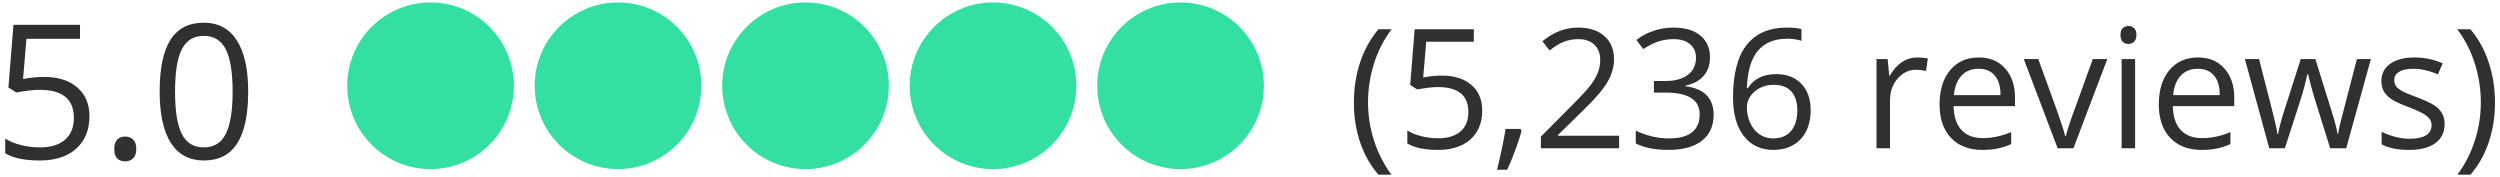 <svg width="240" height="17" viewBox="0 0 240 17" fill="none" xmlns="http://www.w3.org/2000/svg">
<path d="M41.331 16.234C45.749 16.234 49.331 12.653 49.331 8.234C49.331 3.816 45.749 0.234 41.331 0.234C36.913 0.234 33.331 3.816 33.331 8.234C33.331 12.653 36.913 16.234 41.331 16.234Z" fill="#34E0A1"/>
<path d="M59.331 16.234C63.749 16.234 67.331 12.653 67.331 8.234C67.331 3.816 63.749 0.234 59.331 0.234C54.913 0.234 51.331 3.816 51.331 8.234C51.331 12.653 54.913 16.234 59.331 16.234Z" fill="#34E0A1"/>
<path d="M77.331 16.234C81.749 16.234 85.331 12.653 85.331 8.234C85.331 3.816 81.749 0.234 77.331 0.234C72.913 0.234 69.331 3.816 69.331 8.234C69.331 12.653 72.913 16.234 77.331 16.234Z" fill="#34E0A1"/>
<path d="M95.331 16.234C99.749 16.234 103.331 12.653 103.331 8.234C103.331 3.816 99.749 0.234 95.331 0.234C90.913 0.234 87.331 3.816 87.331 8.234C87.331 12.653 90.913 16.234 95.331 16.234Z" fill="#34E0A1"/>
<path d="M113.331 16.234C117.749 16.234 121.331 12.653 121.331 8.234C121.331 3.816 117.749 0.234 113.331 0.234C108.913 0.234 105.331 3.816 105.331 8.234C105.331 12.653 108.913 16.234 113.331 16.234Z" fill="#34E0A1"/>
<path d="M23.826 8.789C23.826 11.01 23.475 12.668 22.771 13.764C22.074 14.859 21.005 15.407 19.564 15.407C18.181 15.407 17.129 14.848 16.408 13.729C15.688 12.604 15.327 10.957 15.327 8.789C15.327 6.551 15.676 4.89 16.373 3.806C17.07 2.722 18.134 2.18 19.564 2.18C20.958 2.18 22.016 2.745 22.736 3.876C23.463 5.007 23.826 6.645 23.826 8.789ZM16.804 8.789C16.804 10.658 17.023 12.021 17.463 12.876C17.902 13.726 18.602 14.15 19.564 14.15C20.536 14.15 21.239 13.72 21.673 12.858C22.112 11.991 22.332 10.635 22.332 8.789C22.332 6.943 22.112 5.593 21.673 4.737C21.239 3.876 20.536 3.445 19.564 3.445C18.602 3.445 17.902 3.87 17.463 4.72C17.023 5.563 16.804 6.92 16.804 8.789Z" fill="#303030"/>
<path d="M10.968 14.305C10.968 13.912 11.056 13.616 11.231 13.417C11.413 13.212 11.671 13.109 12.005 13.109C12.345 13.109 12.608 13.212 12.796 13.417C12.989 13.616 13.086 13.912 13.086 14.305C13.086 14.685 12.989 14.979 12.796 15.184C12.602 15.389 12.339 15.491 12.005 15.491C11.706 15.491 11.457 15.4 11.258 15.219C11.065 15.031 10.968 14.727 10.968 14.305Z" fill="#303030"/>
<path d="M4.227 7.384C5.58 7.384 6.644 7.721 7.417 8.395C8.196 9.062 8.586 9.979 8.586 11.146C8.586 12.476 8.161 13.519 7.312 14.274C6.468 15.03 5.302 15.408 3.813 15.408C2.366 15.408 1.262 15.177 0.5 14.714V13.308C0.91 13.571 1.42 13.779 2.029 13.932C2.639 14.078 3.239 14.151 3.831 14.151C4.862 14.151 5.662 13.908 6.23 13.422C6.805 12.935 7.092 12.232 7.092 11.312C7.092 9.52 5.993 8.623 3.796 8.623C3.239 8.623 2.495 8.708 1.563 8.878L0.808 8.395L1.291 2.383H7.681V3.728H2.539L2.214 7.586C2.888 7.451 3.559 7.384 4.227 7.384Z" fill="#303030"/>
<path d="M239.519 9.852C239.519 11.221 239.315 12.497 238.909 13.68C238.508 14.862 237.927 15.891 237.167 16.766H235.917C236.641 15.787 237.196 14.7 237.581 13.508C237.966 12.31 238.159 11.086 238.159 9.836C238.159 8.565 237.969 7.328 237.589 6.125C237.214 4.922 236.651 3.818 235.901 2.812H237.167C237.933 3.724 238.516 4.784 238.917 5.992C239.318 7.195 239.519 8.482 239.519 9.852Z" fill="#303030"/>
<path d="M234.683 11.898C234.683 12.695 234.386 13.31 233.792 13.742C233.198 14.175 232.365 14.391 231.292 14.391C230.157 14.391 229.271 14.211 228.636 13.852V12.648C229.047 12.857 229.487 13.021 229.956 13.141C230.43 13.26 230.886 13.32 231.323 13.32C232 13.32 232.521 13.213 232.886 13C233.25 12.781 233.433 12.45 233.433 12.008C233.433 11.675 233.287 11.391 232.995 11.156C232.709 10.917 232.146 10.635 231.308 10.312C230.511 10.016 229.943 9.758 229.604 9.539C229.271 9.315 229.021 9.062 228.854 8.781C228.693 8.5 228.612 8.164 228.612 7.773C228.612 7.076 228.896 6.526 229.464 6.125C230.032 5.719 230.81 5.516 231.8 5.516C232.722 5.516 233.623 5.703 234.503 6.078L234.042 7.133C233.183 6.779 232.404 6.602 231.706 6.602C231.091 6.602 230.628 6.698 230.315 6.891C230.003 7.083 229.847 7.349 229.847 7.688C229.847 7.917 229.904 8.112 230.019 8.273C230.138 8.435 230.328 8.589 230.589 8.734C230.849 8.88 231.349 9.091 232.089 9.367C233.104 9.737 233.789 10.109 234.144 10.484C234.503 10.859 234.683 11.331 234.683 11.898Z" fill="#303030"/>
<path d="M223.698 14.234L222.128 9.211C222.029 8.904 221.844 8.206 221.573 7.117H221.511C221.302 8.029 221.12 8.732 220.964 9.227L219.347 14.234H217.847L215.511 5.672H216.87C217.422 7.823 217.841 9.461 218.128 10.586C218.42 11.711 218.586 12.469 218.628 12.859H218.69C218.748 12.562 218.839 12.18 218.964 11.711C219.094 11.237 219.206 10.862 219.3 10.586L220.87 5.672H222.276L223.808 10.586C224.099 11.482 224.297 12.234 224.401 12.844H224.464C224.485 12.656 224.539 12.367 224.628 11.977C224.722 11.586 225.266 9.484 226.261 5.672H227.604L225.237 14.234H223.698Z" fill="#303030"/>
<path d="M211.339 14.391C210.073 14.391 209.073 14.005 208.339 13.234C207.61 12.463 207.245 11.393 207.245 10.023C207.245 8.643 207.584 7.547 208.261 6.734C208.943 5.922 209.857 5.516 211.003 5.516C212.076 5.516 212.925 5.87 213.55 6.578C214.175 7.281 214.487 8.211 214.487 9.367V10.188H208.589C208.615 11.193 208.868 11.956 209.347 12.477C209.831 12.997 210.511 13.258 211.386 13.258C212.308 13.258 213.219 13.065 214.12 12.68V13.836C213.662 14.034 213.227 14.175 212.815 14.258C212.409 14.346 211.917 14.391 211.339 14.391ZM210.987 6.602C210.3 6.602 209.75 6.826 209.339 7.273C208.933 7.721 208.693 8.341 208.62 9.133H213.097C213.097 8.315 212.914 7.69 212.55 7.258C212.185 6.82 211.664 6.602 210.987 6.602Z" fill="#303030"/>
<path d="M204.972 14.234H203.675V5.672H204.972V14.234ZM203.565 3.352C203.565 3.055 203.638 2.839 203.784 2.703C203.93 2.562 204.112 2.492 204.331 2.492C204.539 2.492 204.719 2.562 204.87 2.703C205.021 2.844 205.097 3.06 205.097 3.352C205.097 3.643 205.021 3.862 204.87 4.008C204.719 4.148 204.539 4.219 204.331 4.219C204.112 4.219 203.93 4.148 203.784 4.008C203.638 3.862 203.565 3.643 203.565 3.352Z" fill="#303030"/>
<path d="M197.534 14.234L194.284 5.672H195.675L197.519 10.75C197.935 11.938 198.18 12.708 198.253 13.062H198.315C198.373 12.787 198.552 12.216 198.854 11.352C199.162 10.482 199.847 8.589 200.909 5.672H202.3L199.05 14.234H197.534Z" fill="#303030"/>
<path d="M190.292 14.391C189.026 14.391 188.026 14.005 187.292 13.234C186.563 12.463 186.198 11.393 186.198 10.023C186.198 8.643 186.537 7.547 187.214 6.734C187.896 5.922 188.81 5.516 189.956 5.516C191.029 5.516 191.878 5.87 192.503 6.578C193.128 7.281 193.44 8.211 193.44 9.367V10.188H187.542C187.568 11.193 187.821 11.956 188.3 12.477C188.784 12.997 189.464 13.258 190.339 13.258C191.261 13.258 192.172 13.065 193.073 12.68V13.836C192.615 14.034 192.18 14.175 191.769 14.258C191.362 14.346 190.87 14.391 190.292 14.391ZM189.94 6.602C189.253 6.602 188.703 6.826 188.292 7.273C187.886 7.721 187.646 8.341 187.573 9.133H192.05C192.05 8.315 191.868 7.69 191.503 7.258C191.138 6.82 190.618 6.602 189.94 6.602Z" fill="#303030"/>
<path d="M184.05 5.516C184.43 5.516 184.771 5.547 185.073 5.609L184.894 6.812C184.539 6.734 184.227 6.695 183.956 6.695C183.263 6.695 182.67 6.977 182.175 7.539C181.685 8.102 181.44 8.802 181.44 9.641V14.234H180.144V5.672H181.214L181.362 7.258H181.425C181.743 6.701 182.125 6.271 182.573 5.969C183.021 5.667 183.513 5.516 184.05 5.516Z" fill="#303030"/>
<path d="M166.37 9.352C166.37 7.107 166.805 5.43 167.675 4.32C168.55 3.206 169.841 2.648 171.55 2.648C172.138 2.648 172.602 2.698 172.94 2.797V3.914C172.539 3.784 172.081 3.719 171.565 3.719C170.341 3.719 169.407 4.102 168.761 4.867C168.115 5.628 167.761 6.826 167.698 8.461H167.792C168.365 7.565 169.271 7.117 170.511 7.117C171.537 7.117 172.344 7.427 172.933 8.047C173.526 8.667 173.823 9.508 173.823 10.57C173.823 11.758 173.498 12.693 172.847 13.375C172.201 14.052 171.326 14.391 170.222 14.391C169.039 14.391 168.102 13.948 167.409 13.062C166.716 12.172 166.37 10.935 166.37 9.352ZM170.206 13.289C170.946 13.289 171.519 13.057 171.925 12.594C172.336 12.125 172.542 11.45 172.542 10.57C172.542 9.815 172.352 9.221 171.972 8.789C171.591 8.357 171.024 8.141 170.269 8.141C169.8 8.141 169.37 8.237 168.979 8.43C168.589 8.622 168.276 8.888 168.042 9.227C167.813 9.565 167.698 9.917 167.698 10.281C167.698 10.818 167.802 11.318 168.011 11.781C168.219 12.245 168.513 12.612 168.894 12.883C169.279 13.154 169.716 13.289 170.206 13.289Z" fill="#303030"/>
<path d="M164.159 5.5C164.159 6.229 163.953 6.826 163.542 7.289C163.136 7.753 162.558 8.062 161.808 8.219V8.281C162.724 8.396 163.404 8.688 163.847 9.156C164.289 9.625 164.511 10.24 164.511 11C164.511 12.088 164.133 12.927 163.378 13.516C162.623 14.099 161.55 14.391 160.159 14.391C159.555 14.391 159 14.344 158.495 14.25C157.995 14.162 157.508 14.003 157.034 13.773V12.539C157.529 12.784 158.055 12.971 158.612 13.102C159.175 13.227 159.706 13.289 160.206 13.289C162.18 13.289 163.167 12.516 163.167 10.969C163.167 9.583 162.078 8.891 159.901 8.891H158.776V7.773H159.917C160.808 7.773 161.513 7.578 162.034 7.188C162.555 6.792 162.815 6.245 162.815 5.547C162.815 4.99 162.623 4.552 162.237 4.234C161.857 3.917 161.339 3.758 160.683 3.758C160.183 3.758 159.711 3.826 159.269 3.961C158.826 4.096 158.321 4.346 157.753 4.711L157.097 3.836C157.565 3.466 158.104 3.177 158.714 2.969C159.328 2.755 159.974 2.648 160.651 2.648C161.761 2.648 162.623 2.904 163.237 3.414C163.852 3.919 164.159 4.615 164.159 5.5Z" fill="#303030"/>
<path d="M155.433 14.234H147.925V13.117L150.933 10.094C151.849 9.167 152.453 8.505 152.745 8.109C153.037 7.714 153.256 7.328 153.401 6.953C153.547 6.578 153.62 6.174 153.62 5.742C153.62 5.133 153.435 4.651 153.065 4.297C152.696 3.938 152.183 3.758 151.526 3.758C151.052 3.758 150.602 3.836 150.175 3.992C149.753 4.148 149.282 4.432 148.761 4.844L148.073 3.961C149.125 3.086 150.271 2.648 151.511 2.648C152.584 2.648 153.425 2.924 154.034 3.477C154.644 4.023 154.948 4.76 154.948 5.688C154.948 6.411 154.745 7.128 154.339 7.836C153.933 8.544 153.172 9.44 152.058 10.523L149.558 12.969V13.031H155.433V14.234Z" fill="#303030"/>
<path d="M145.956 12.375L146.073 12.555C145.938 13.075 145.743 13.68 145.487 14.367C145.232 15.06 144.966 15.703 144.69 16.297H143.714C143.854 15.755 144.008 15.086 144.175 14.289C144.347 13.492 144.466 12.854 144.534 12.375H145.956Z" fill="#303030"/>
<path d="M138.417 7.258C139.62 7.258 140.565 7.557 141.253 8.156C141.946 8.75 142.292 9.565 142.292 10.602C142.292 11.784 141.914 12.711 141.159 13.383C140.409 14.055 139.373 14.391 138.05 14.391C136.763 14.391 135.782 14.185 135.104 13.773V12.523C135.469 12.758 135.922 12.943 136.464 13.078C137.006 13.208 137.539 13.273 138.065 13.273C138.982 13.273 139.693 13.057 140.198 12.625C140.709 12.193 140.964 11.568 140.964 10.75C140.964 9.156 139.987 8.359 138.034 8.359C137.539 8.359 136.878 8.435 136.05 8.586L135.378 8.156L135.808 2.812H141.487V4.008H136.917L136.628 7.438C137.227 7.318 137.823 7.258 138.417 7.258Z" fill="#303030"/>
<path d="M129.972 9.852C129.972 8.471 130.172 7.18 130.573 5.977C130.979 4.773 131.563 3.719 132.323 2.812H133.589C132.839 3.818 132.274 4.922 131.894 6.125C131.519 7.328 131.331 8.565 131.331 9.836C131.331 11.086 131.524 12.307 131.909 13.5C132.295 14.693 132.849 15.781 133.573 16.766H132.323C131.558 15.88 130.974 14.846 130.573 13.664C130.172 12.482 129.972 11.211 129.972 9.852Z" fill="#303030"/>
</svg>
